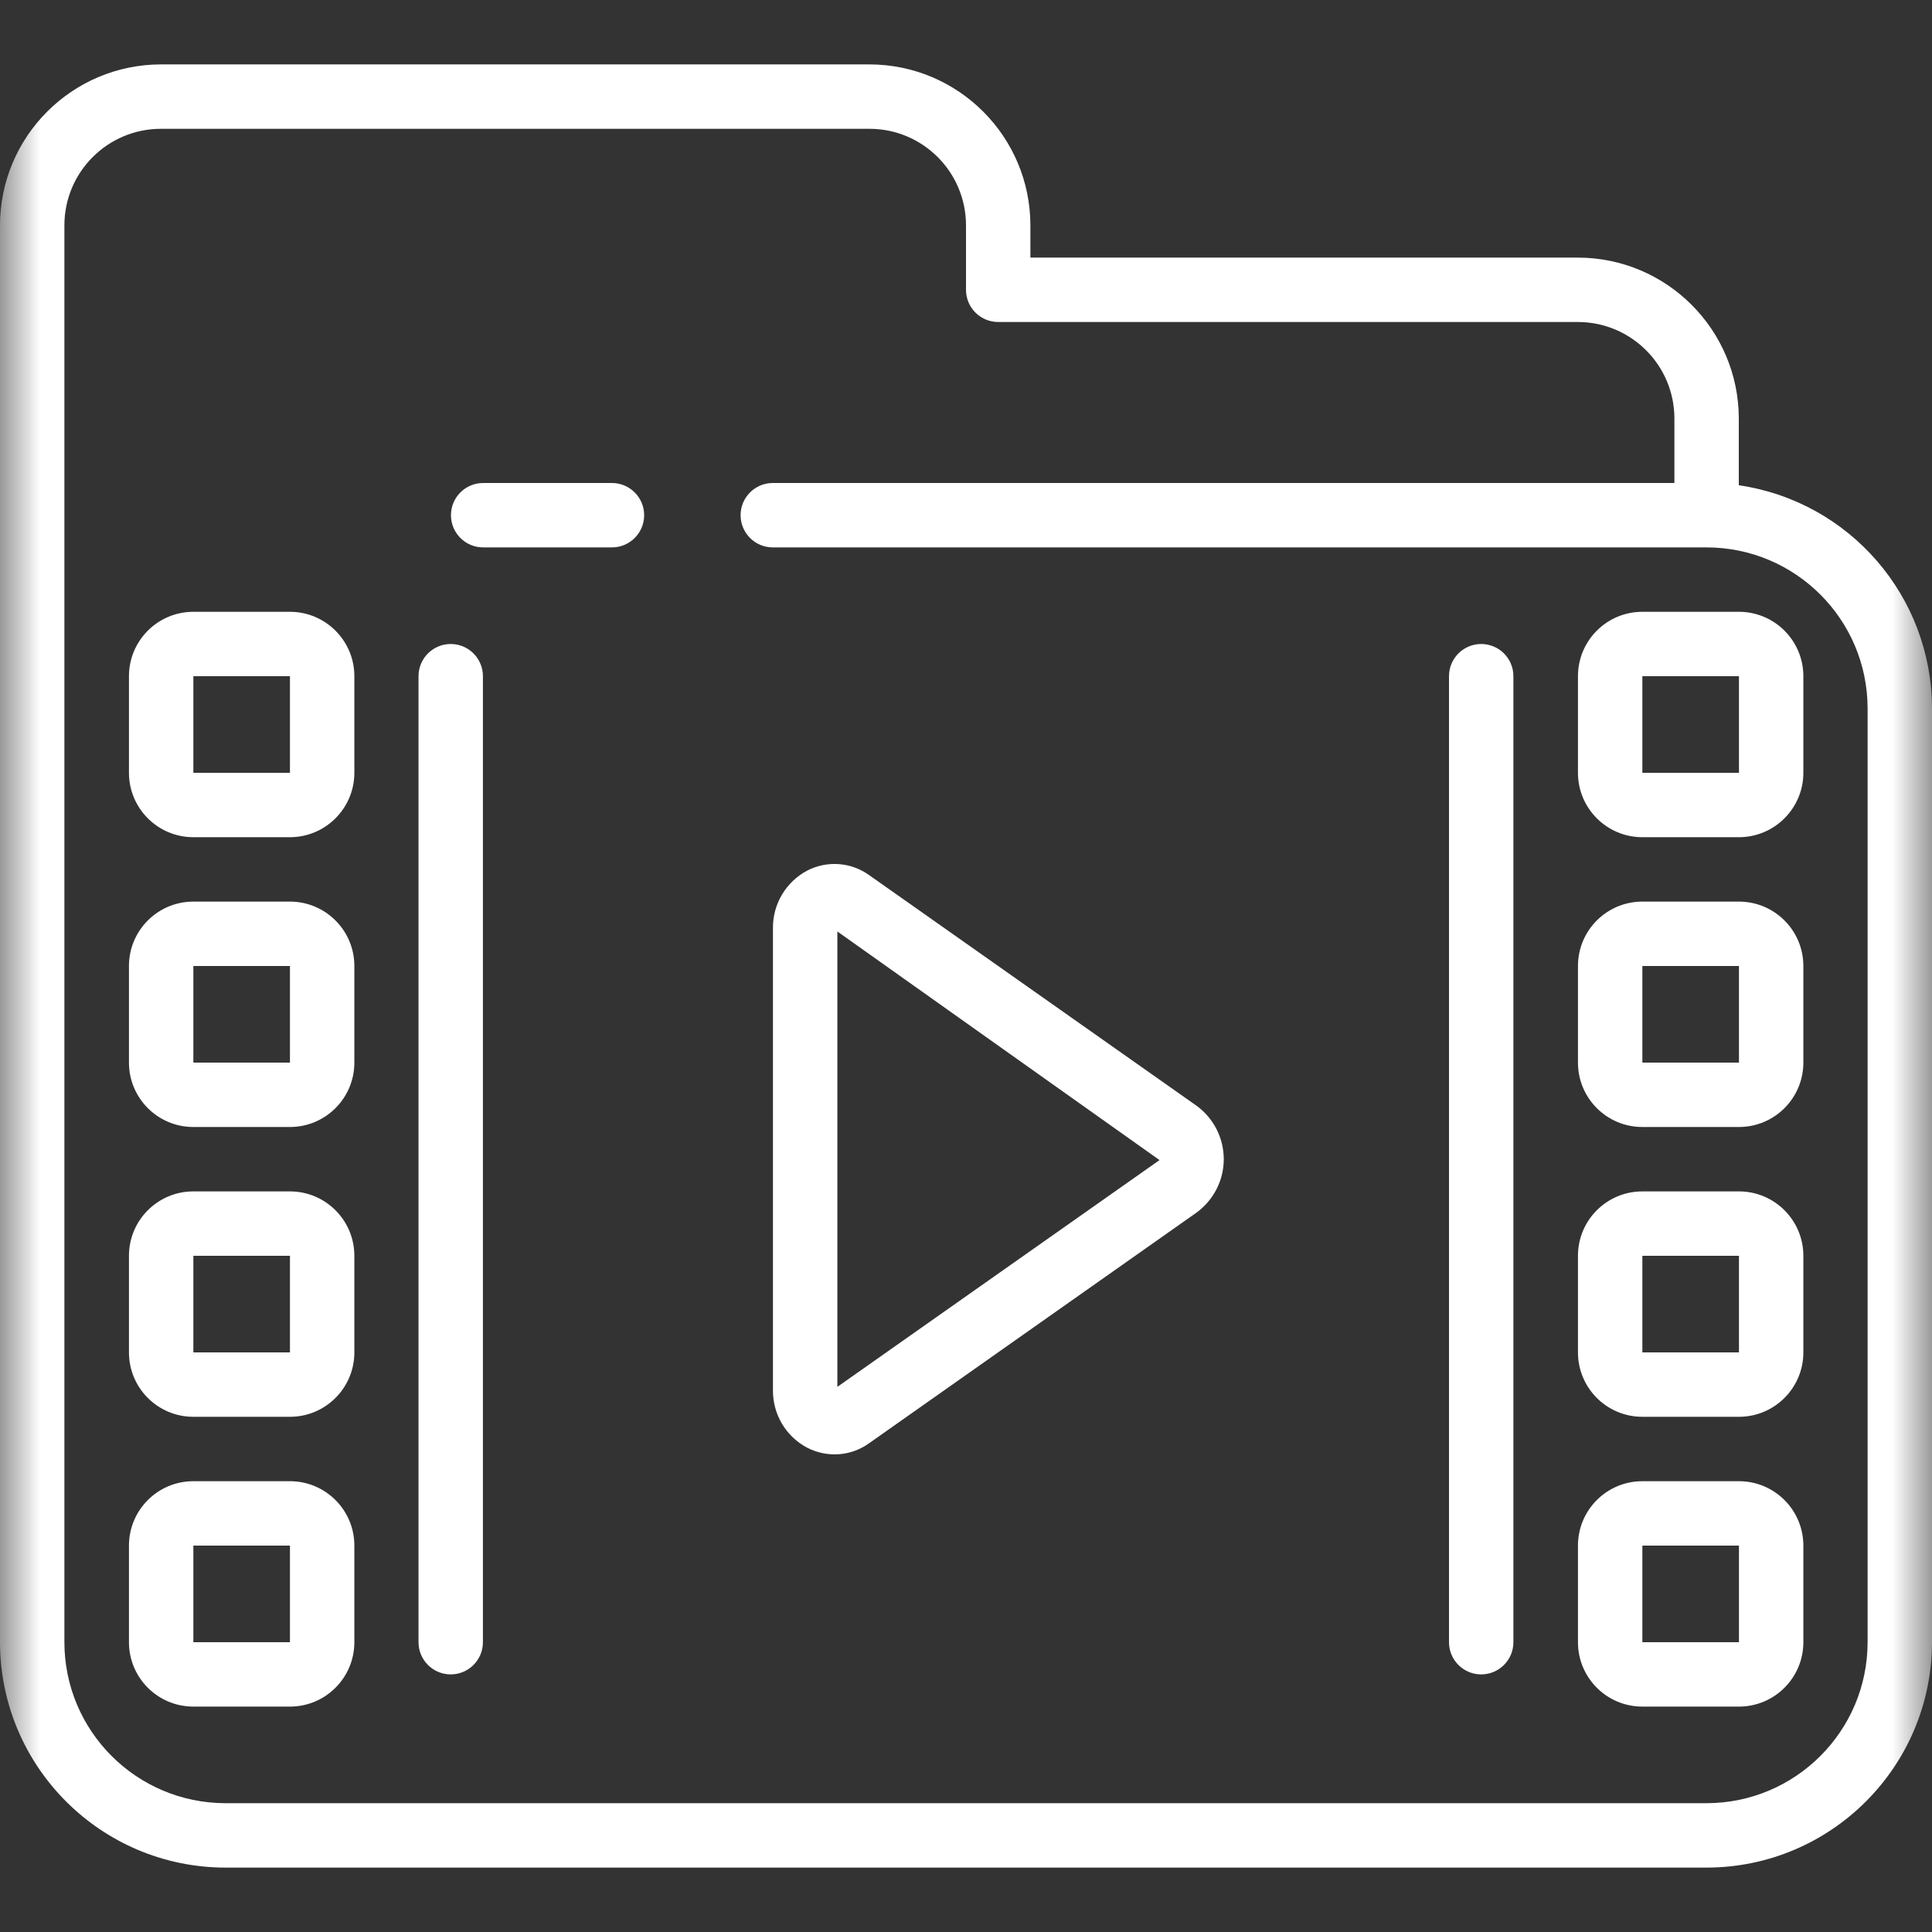 <svg xmlns="http://www.w3.org/2000/svg" fill="none" viewBox="0 0 24 24" height="24" width="24">
<rect x="0" y="0" width="24" height="24" fill="#333333" stroke="none"/>
<g clip-path="url(#clip0_5_74)">
<mask height="24" width="24" y="0" x="0" maskUnits="userSpaceOnUse" style="mask-type:luminance" id="mask0_5_74">
<path fill="white" d="M24 0H0V24H24V0Z"></path>
</mask>
<g mask="url(#mask0_5_74)">
<path fill="white" d="M21.6 6.028V5.2C21.599 4.096 20.704 3.201 19.6 3.2H12.8V2.8C12.799 1.696 11.904 0.801 10.8 0.8H2C0.896 0.801 0.001 1.696 0 2.8V20.4C0.002 21.945 1.254 23.198 2.8 23.2H21.2C22.746 23.198 23.998 21.945 24 20.4V8.8C23.998 7.409 22.977 6.229 21.6 6.028ZM23.2 20.4C23.199 21.504 22.304 22.398 21.2 22.4H2.8C1.696 22.398 0.801 21.504 0.8 20.4V2.8C0.8 2.137 1.337 1.6 2 1.6H10.8C11.463 1.6 12 2.137 12 2.8V3.6C12 3.821 12.179 4 12.4 4H19.6C20.263 4 20.8 4.537 20.8 5.2V6H9.6C9.379 6 9.2 6.179 9.2 6.4C9.2 6.621 9.379 6.8 9.6 6.8H21.2C22.304 6.801 23.199 7.696 23.2 8.8V20.4Z"></path>
<path fill="white" d="M7.602 6H6.002C5.781 6 5.602 6.179 5.602 6.4C5.602 6.621 5.781 6.8 6.002 6.8H7.602C7.822 6.8 8.002 6.621 8.002 6.4C8.002 6.179 7.822 6 7.602 6Z"></path>
<path fill="white" d="M14.864 13.736L10.794 10.869C10.569 10.709 10.273 10.688 10.027 10.815C9.762 10.956 9.598 11.233 9.602 11.532V17.267C9.598 17.567 9.762 17.844 10.027 17.984C10.273 18.111 10.569 18.091 10.794 17.93L14.864 15.063C15.076 14.908 15.202 14.662 15.202 14.4C15.202 14.137 15.076 13.891 14.864 13.736ZM10.402 17.228V11.571L14.404 14.411L10.402 17.228Z"></path>
<path fill="white" d="M3.602 7.6H2.402C1.96 7.6 1.602 7.958 1.602 8.4V9.6C1.602 10.041 1.96 10.4 2.402 10.4H3.602C4.043 10.4 4.402 10.041 4.402 9.6V8.4C4.402 7.958 4.043 7.6 3.602 7.6ZM2.402 9.6V8.4H3.602V9.6H2.402Z"></path>
<path fill="white" d="M3.602 11.2H2.402C1.96 11.2 1.602 11.558 1.602 12V13.2C1.602 13.642 1.96 14 2.402 14H3.602C4.043 14 4.402 13.642 4.402 13.2V12C4.402 11.558 4.043 11.2 3.602 11.2ZM2.402 13.2V12H3.602V13.2H2.402Z"></path>
<path fill="white" d="M3.602 14.8H2.402C1.96 14.8 1.602 15.158 1.602 15.6V16.8C1.602 17.242 1.96 17.6 2.402 17.6H3.602C4.043 17.6 4.402 17.242 4.402 16.8V15.6C4.402 15.158 4.043 14.8 3.602 14.8ZM2.402 16.8V15.6H3.602V16.8H2.402Z"></path>
<path fill="white" d="M3.602 18.4H2.402C1.96 18.4 1.602 18.758 1.602 19.2V20.4C1.602 20.842 1.96 21.2 2.402 21.2H3.602C4.043 21.2 4.402 20.842 4.402 20.4V19.2C4.402 18.758 4.043 18.4 3.602 18.4ZM2.402 20.4V19.2H3.602V20.4H2.402Z"></path>
<path fill="white" d="M21.602 7.6H20.402C19.96 7.6 19.602 7.958 19.602 8.4V9.6C19.602 10.041 19.96 10.4 20.402 10.4H21.602C22.043 10.4 22.402 10.041 22.402 9.6V8.4C22.402 7.958 22.043 7.6 21.602 7.6ZM20.402 9.6V8.4H21.602V9.6H20.402Z"></path>
<path fill="white" d="M21.602 11.2H20.402C19.96 11.2 19.602 11.558 19.602 12V13.2C19.602 13.642 19.96 14 20.402 14H21.602C22.043 14 22.402 13.642 22.402 13.2V12C22.402 11.558 22.043 11.2 21.602 11.2ZM20.402 13.2V12H21.602V13.2H20.402Z"></path>
<path fill="white" d="M21.602 14.8H20.402C19.96 14.8 19.602 15.158 19.602 15.6V16.8C19.602 17.242 19.96 17.6 20.402 17.6H21.602C22.043 17.6 22.402 17.242 22.402 16.8V15.6C22.402 15.158 22.043 14.8 21.602 14.8ZM20.402 16.8V15.6H21.602V16.8H20.402Z"></path>
<path fill="white" d="M21.602 18.4H20.402C19.96 18.4 19.602 18.758 19.602 19.2V20.4C19.602 20.842 19.96 21.2 20.402 21.2H21.602C22.043 21.2 22.402 20.842 22.402 20.4V19.2C22.402 18.758 22.043 18.4 21.602 18.4ZM20.402 20.4V19.2H21.602V20.4H20.402Z"></path>
<path fill="white" d="M5.599 8C5.378 8 5.199 8.179 5.199 8.4V20.4C5.199 20.621 5.378 20.8 5.599 20.8C5.82 20.8 5.999 20.621 5.999 20.4V8.4C5.999 8.179 5.82 8 5.599 8Z"></path>
<path fill="white" d="M18.4 8C18.179 8 18 8.179 18 8.4V20.4C18 20.621 18.179 20.8 18.4 20.8C18.621 20.8 18.8 20.621 18.8 20.4V8.4C18.8 8.179 18.621 8 18.4 8Z"></path>
</g>
</g>
<defs>
<clipPath id="clip0_5_74">
<rect fill="white" height="24" width="24"></rect>
</clipPath>
</defs>
</svg>
